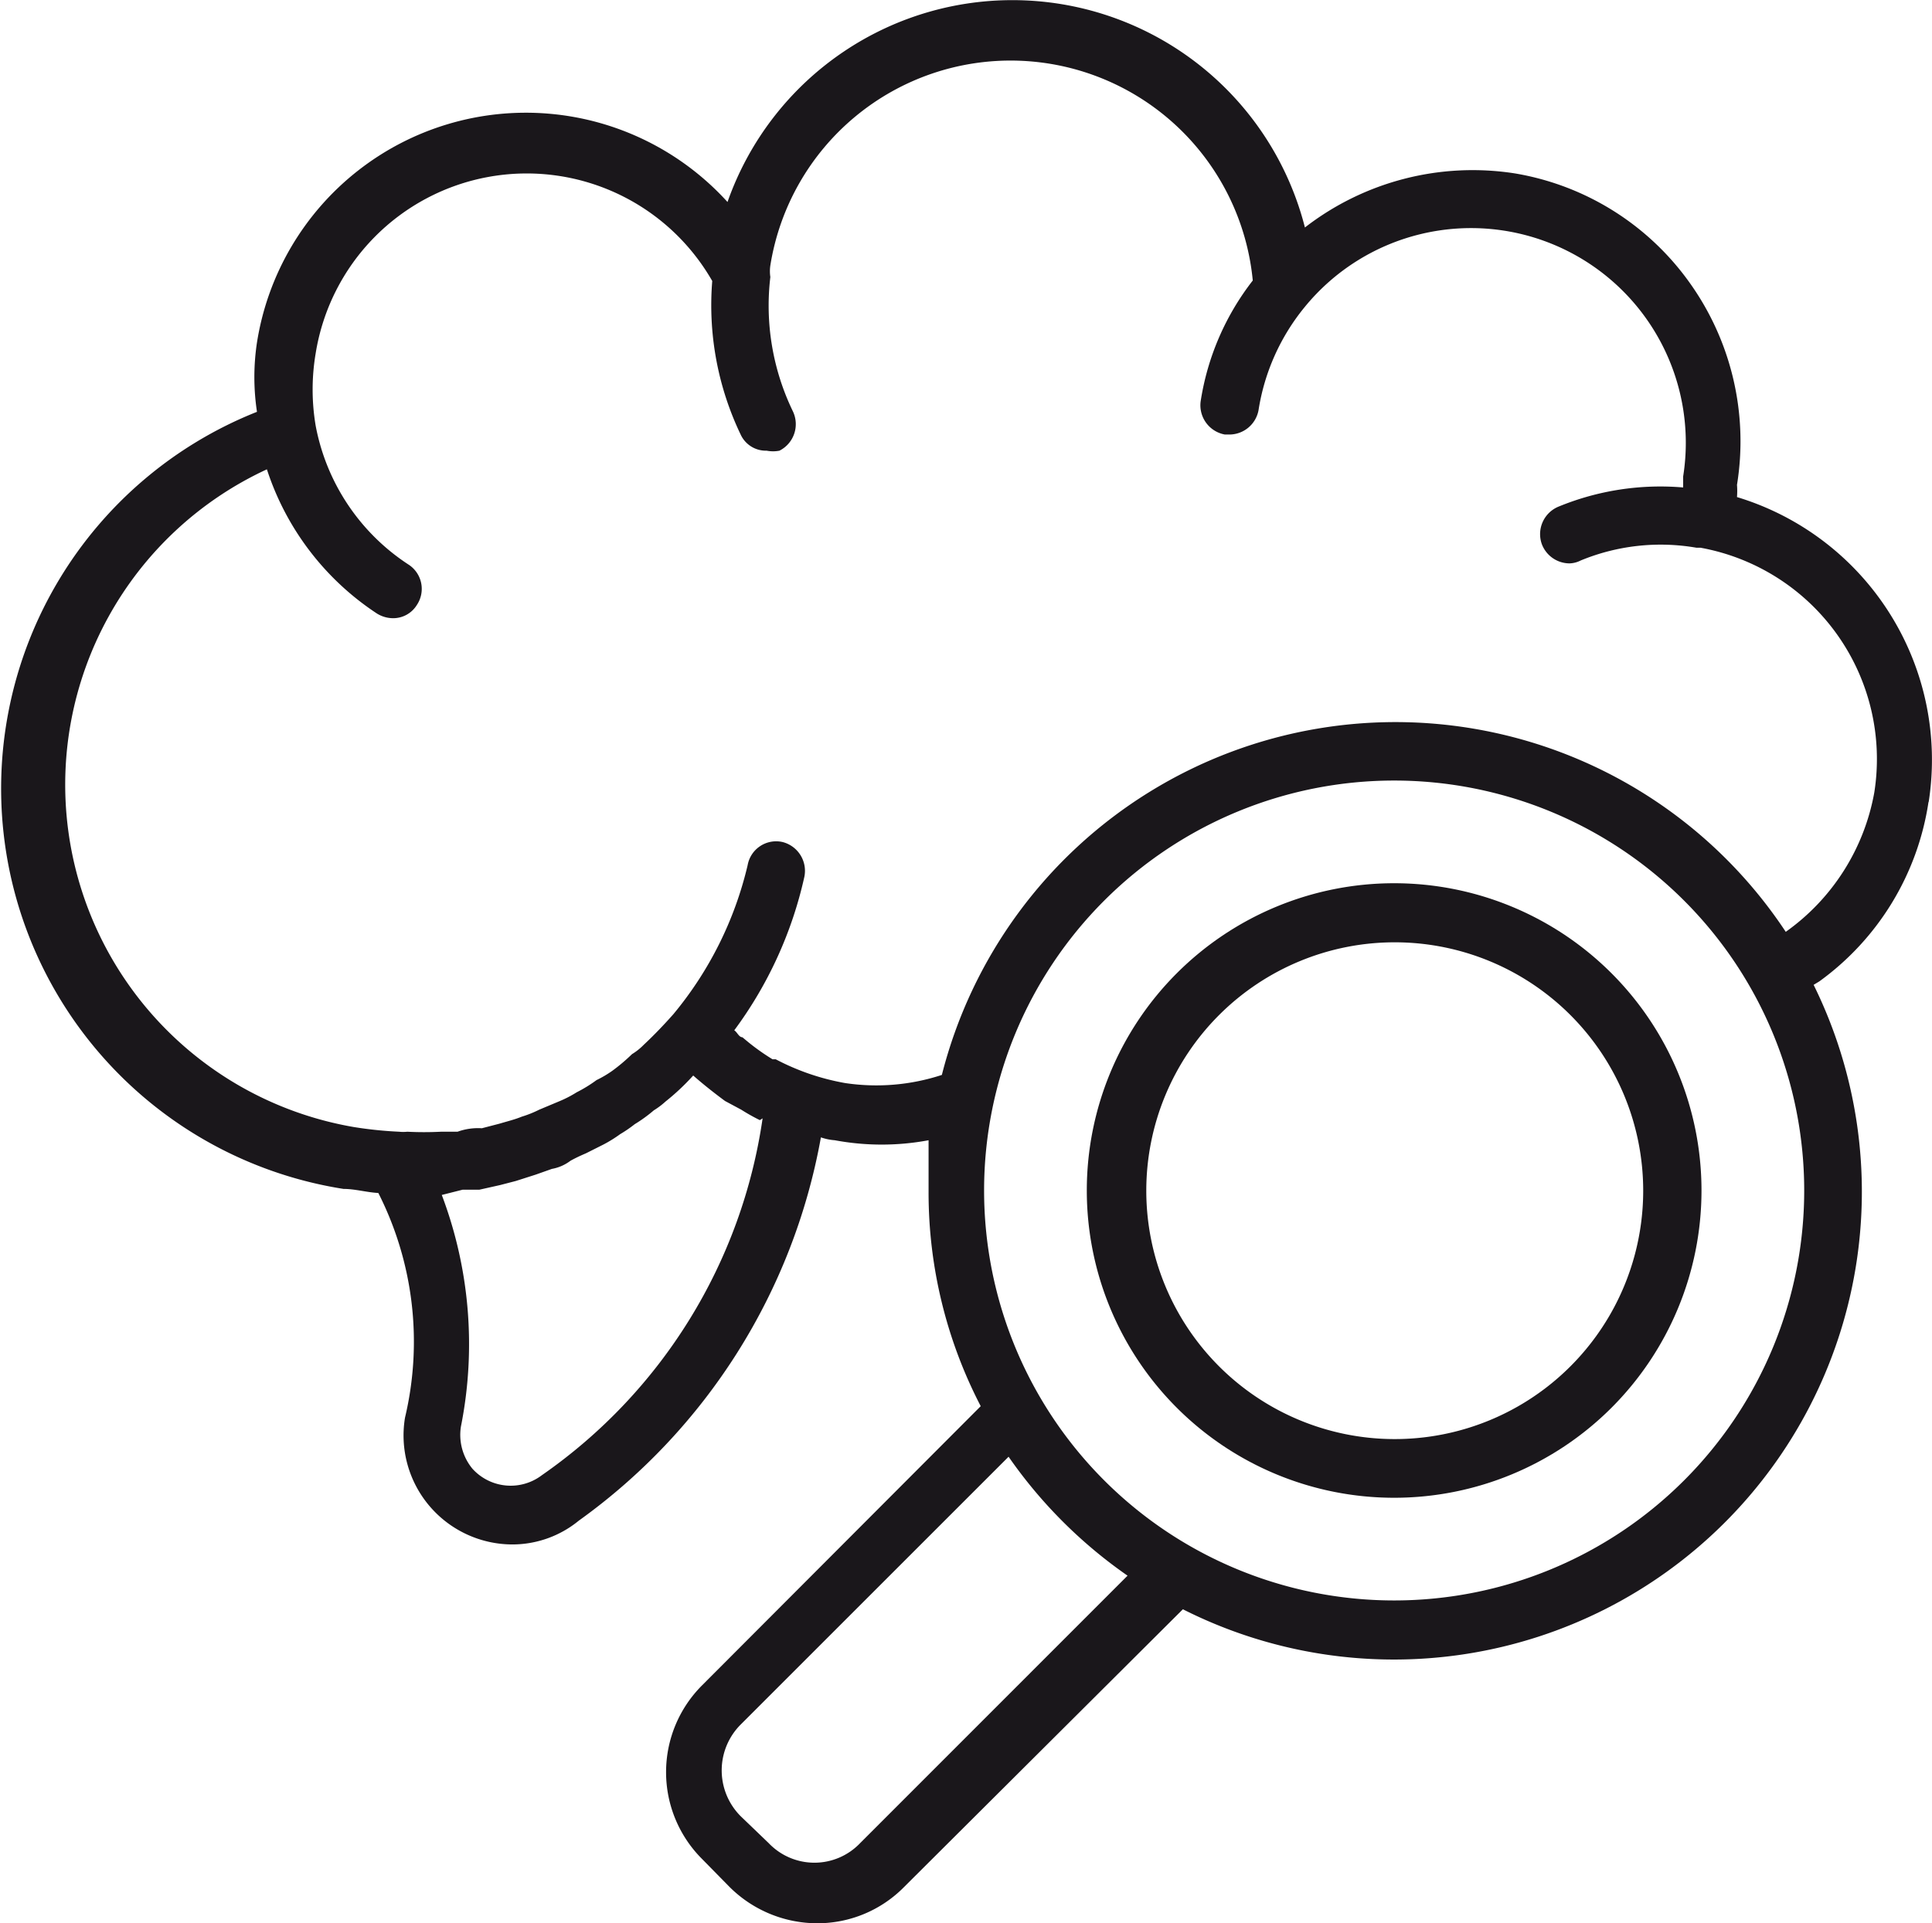 <svg xmlns="http://www.w3.org/2000/svg" width="19.487" height="19.403" viewBox="0 0 19.487 19.403">
  <g id="レイヤー_2" data-name="レイヤー 2" transform="translate(-0.008 -0.005)">
    <g id="layer_1" data-name="layer 1" transform="translate(0.008 0.005)">
      <path id="パス_895" data-name="パス 895" d="M19.462,8.093A2.769,2.769,0,0,0,17.528,5.02a.76.76,0,0,0,0-.123,2.751,2.751,0,0,0-.485-2.05,2.716,2.716,0,0,0-1.752-1.092A2.763,2.763,0,0,0,13.17,2.3a3.045,3.045,0,0,0-5.824-.257A2.746,2.746,0,0,0,2.6,3.46a2.337,2.337,0,0,0,0,.7A4.089,4.089,0,0,0,3.473,12c.117,0,.234.035.351.041a3.318,3.318,0,0,1,.269,2.267,1.1,1.1,0,0,0,1.087,1.279,1.057,1.057,0,0,0,.666-.24,6.081,6.081,0,0,0,2.442-3.867.543.543,0,0,0,.14.029,2.576,2.576,0,0,0,.946,0v.526A4.673,4.673,0,0,0,9.9,14.192l-2.81,2.816a1.238,1.238,0,0,0,0,1.753l.275.28a1.256,1.256,0,0,0,.882.368,1.227,1.227,0,0,0,.882-.368l2.81-2.8a4.72,4.72,0,0,0,6.362-6.3l.058-.035a2.734,2.734,0,0,0,1.1-1.805ZM7.7,11.288a5.309,5.309,0,0,1-2.226,3.6.52.52,0,0,1-.7-.064.537.537,0,0,1-.117-.426,4.253,4.253,0,0,0-.193-2.337h0l.21-.053h.169l.21-.047.158-.041.2-.064.164-.058a.437.437,0,0,0,.187-.082c.064-.035.105-.053.158-.076l.175-.088a1.338,1.338,0,0,0,.169-.105,1.285,1.285,0,0,0,.146-.1,1.472,1.472,0,0,0,.193-.14.759.759,0,0,0,.117-.088A2.337,2.337,0,0,0,7,10.856c.1.088.21.175.321.257l.164.088a1.928,1.928,0,0,0,.187.105ZM8.684,18.6a.637.637,0,0,1-.923,0l-.28-.269a.654.654,0,0,1,0-.929l2.7-2.7a4.784,4.784,0,0,0,1.2,1.2Zm5.386-2.448a4.136,4.136,0,1,1,4.136-4.136,4.136,4.136,0,0,1-4.136,4.136Zm3.949-6.747h0A4.72,4.72,0,0,0,9.508,10.85a2.121,2.121,0,0,1-.976.082,2.389,2.389,0,0,1-.7-.24H7.8a2.226,2.226,0,0,1-.24-.169l-.064-.053c-.035,0-.053-.053-.082-.07a4.089,4.089,0,0,0,.707-1.548A.3.3,0,0,0,7.9,8.5a.292.292,0,0,0-.351.234A3.663,3.663,0,0,1,6.8,10.237h0c-.093.105-.193.21-.3.31a.594.594,0,0,1-.117.093,1.852,1.852,0,0,1-.2.169,1.116,1.116,0,0,1-.158.093,1.4,1.4,0,0,1-.2.123,1.168,1.168,0,0,1-.169.088l-.21.088a1.1,1.1,0,0,1-.175.07c-.07.029-.146.047-.222.07l-.181.047a.61.61,0,0,0-.245.035H4.455a3.341,3.341,0,0,1-.339,0,.38.38,0,0,1-.082,0,4.013,4.013,0,0,1-.456-.047A3.505,3.505,0,0,1,2.7,4.74a2.763,2.763,0,0,0,1.11,1.455.31.31,0,0,0,.158.047.28.28,0,0,0,.245-.134A.292.292,0,0,0,4.127,5.7a2.144,2.144,0,0,1-.935-1.4h0a2.185,2.185,0,0,1,0-.73,2.156,2.156,0,0,1,4-.73,3.02,3.02,0,0,0,.286,1.548.28.28,0,0,0,.263.164.333.333,0,0,0,.129,0,.3.3,0,0,0,.134-.4A2.448,2.448,0,0,1,7.778,2.8h0a.4.4,0,0,1,0-.117,2.454,2.454,0,0,1,4.866.152,2.635,2.635,0,0,0-.526,1.221.3.3,0,0,0,.245.333h.047a.3.3,0,0,0,.292-.245A2.167,2.167,0,0,1,13.17,3.1h0a2.166,2.166,0,0,1,3.815,1.712v.111a2.7,2.7,0,0,0-1.256.193.3.3,0,0,0-.169.38.3.3,0,0,0,.28.193.263.263,0,0,0,.111-.029,2.115,2.115,0,0,1,1.168-.129h.041A2.167,2.167,0,0,1,18.913,8,2.2,2.2,0,0,1,18.019,9.407Z" transform="translate(-0.008 -0.005)" fill="#1a171b"/>
      <path id="パス_896" data-name="パス 896" d="M21.872,15.26a3.1,3.1,0,1,0,3.1,3.1,3.1,3.1,0,0,0-3.1-3.1Zm0,5.608a2.506,2.506,0,1,1,2.512-2.506,2.506,2.506,0,0,1-2.512,2.506Z" transform="translate(-7.81 -6.349)" fill="#1a171b"/>
    </g>
  </g>
</svg>
